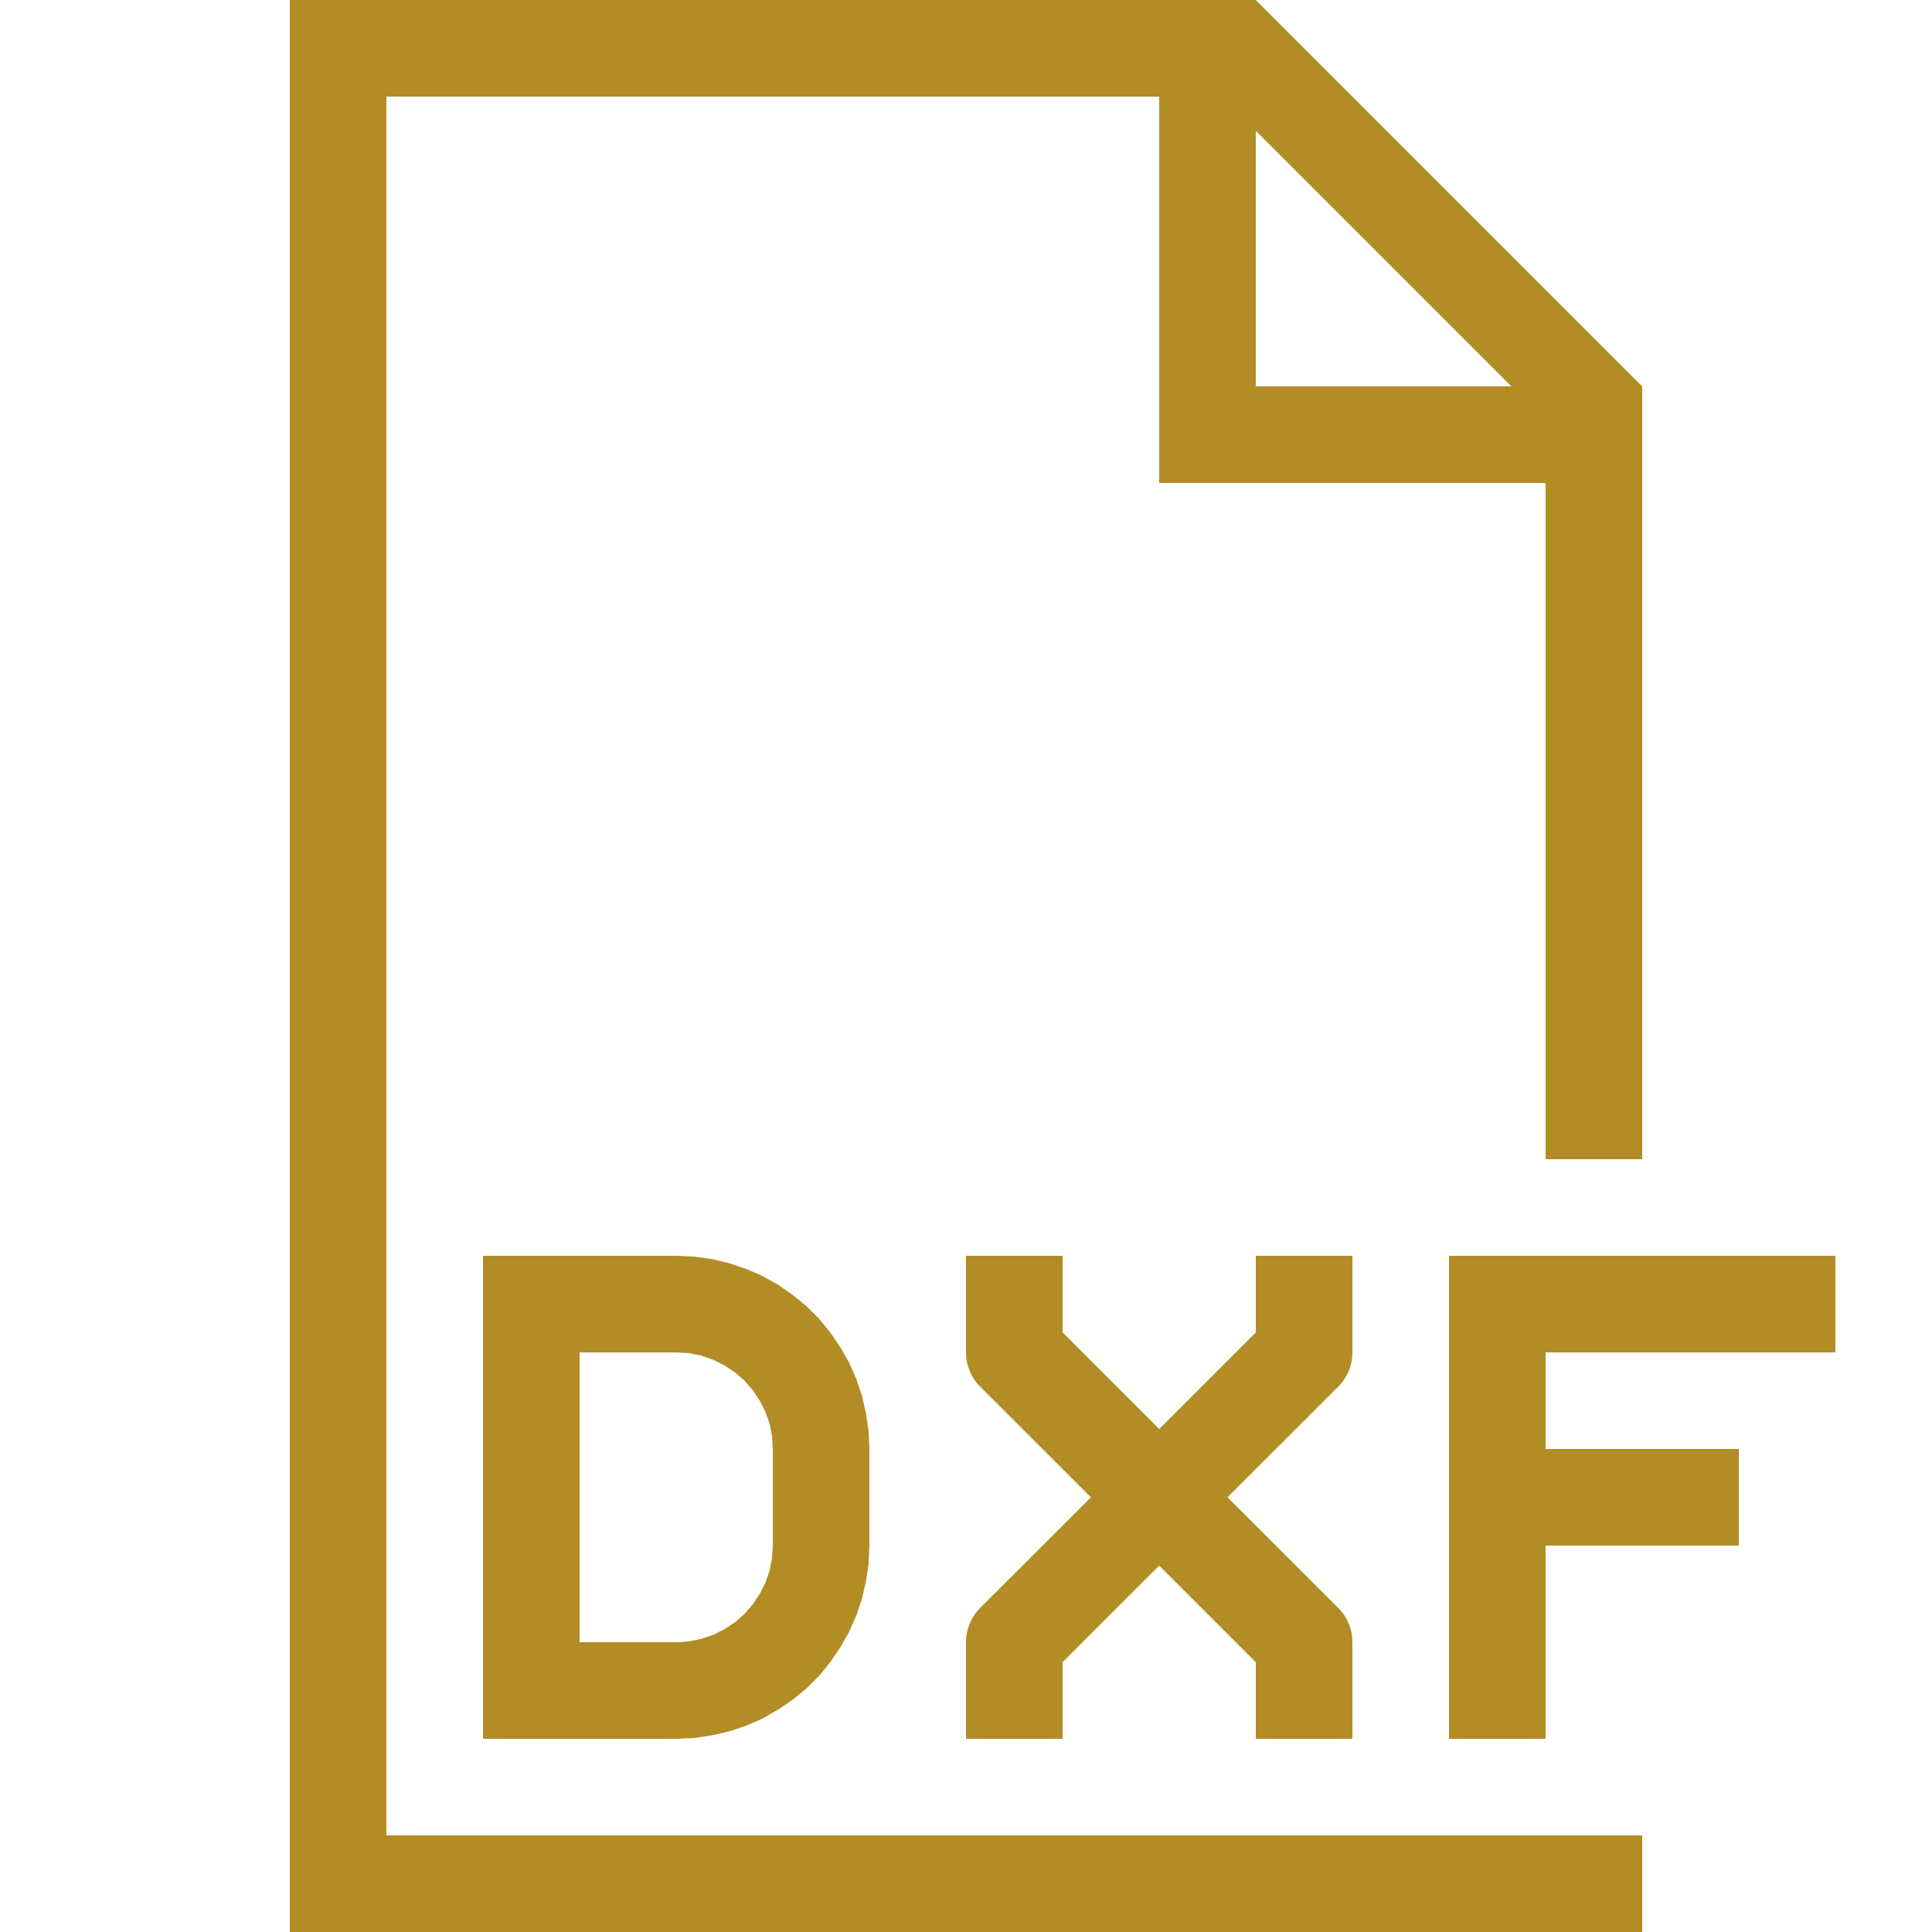 <!DOCTYPE svg PUBLIC "-//W3C//DTD SVG 1.1//EN" "http://www.w3.org/Graphics/SVG/1.1/DTD/svg11.dtd">
<!-- Uploaded to: SVG Repo, www.svgrepo.com, Transformed by: SVG Repo Mixer Tools -->
<svg width="800px" height="800px" viewBox="0 0 20 20" version="1.1" xmlns="http://www.w3.org/2000/svg" fill="#000000">
<g id="SVGRepo_bgCarrier" stroke-width="0"/>
<g id="SVGRepo_tracerCarrier" stroke-linecap="round" stroke-linejoin="round"/>
<g id="SVGRepo_iconCarrier"> <g id="layer1"> <path d="M 3 0 L 3 20 L 17 20 L 17 19 L 16 19 L 4 19 L 4 1 L 12 1 L 12 4 L 12 5 L 16 5 L 16 12 L 17 12 L 17 5 L 17 4 L 13 0 L 12 0 L 3 0 z M 13 1.354 L 15.646 4 L 13 4 L 13 1.354 z M 5 13 L 5 18 L 7 18 L 7.184 17.992 L 7.367 17.965 L 7.547 17.924 L 7.723 17.865 L 7.893 17.791 L 8.053 17.699 L 8.205 17.596 L 8.348 17.479 L 8.479 17.348 L 8.596 17.205 L 8.699 17.053 L 8.791 16.891 L 8.865 16.723 L 8.924 16.547 L 8.965 16.367 L 8.992 16.184 L 9 16 L 9 15 L 8.992 14.816 L 8.965 14.633 L 8.924 14.451 L 8.865 14.277 L 8.791 14.107 L 8.699 13.947 L 8.596 13.795 L 8.479 13.652 L 8.348 13.521 L 8.205 13.404 L 8.053 13.299 L 7.893 13.209 L 7.723 13.135 L 7.547 13.076 L 7.367 13.033 L 7.184 13.008 L 7 13 L 5 13 z M 10 13 L 10 14 A 0.5 0.5 0 0 0 10.146 14.354 L 11.293 15.5 L 10.146 16.646 A 0.5 0.5 0 0 0 10 17 L 10 18 L 11 18 L 11 17.207 L 12 16.207 L 13 17.207 L 13 18 L 14 18 L 14 17 A 0.5 0.5 0 0 0 13.854 16.646 L 12.707 15.5 L 13.854 14.354 A 0.5 0.5 0 0 0 14 14 L 14 13 L 13 13 L 13 13.793 L 12 14.793 L 11 13.793 L 11 13 L 10 13 z M 15 13 L 15 18 L 16 18 L 16 16 L 18 16 L 18 15 L 16 15 L 16 14 L 19 14 L 19 13 L 15 13 z M 6 14 L 7 14 L 7.131 14.008 L 7.26 14.033 L 7.383 14.076 L 7.5 14.135 L 7.609 14.207 L 7.707 14.293 L 7.793 14.391 L 7.865 14.5 L 7.924 14.617 L 7.967 14.74 L 7.992 14.869 L 8 15 L 8 16 L 7.992 16.131 L 7.967 16.258 L 7.924 16.383 L 7.865 16.5 L 7.793 16.607 L 7.707 16.707 L 7.609 16.793 L 7.5 16.865 L 7.383 16.924 L 7.26 16.965 L 7.131 16.992 L 7 17 L 6 17 L 6 14 z " style="fill:#B28D25; fill-opacity:1; stroke:none; stroke-width:0px;"/> </g> </g>
</svg>